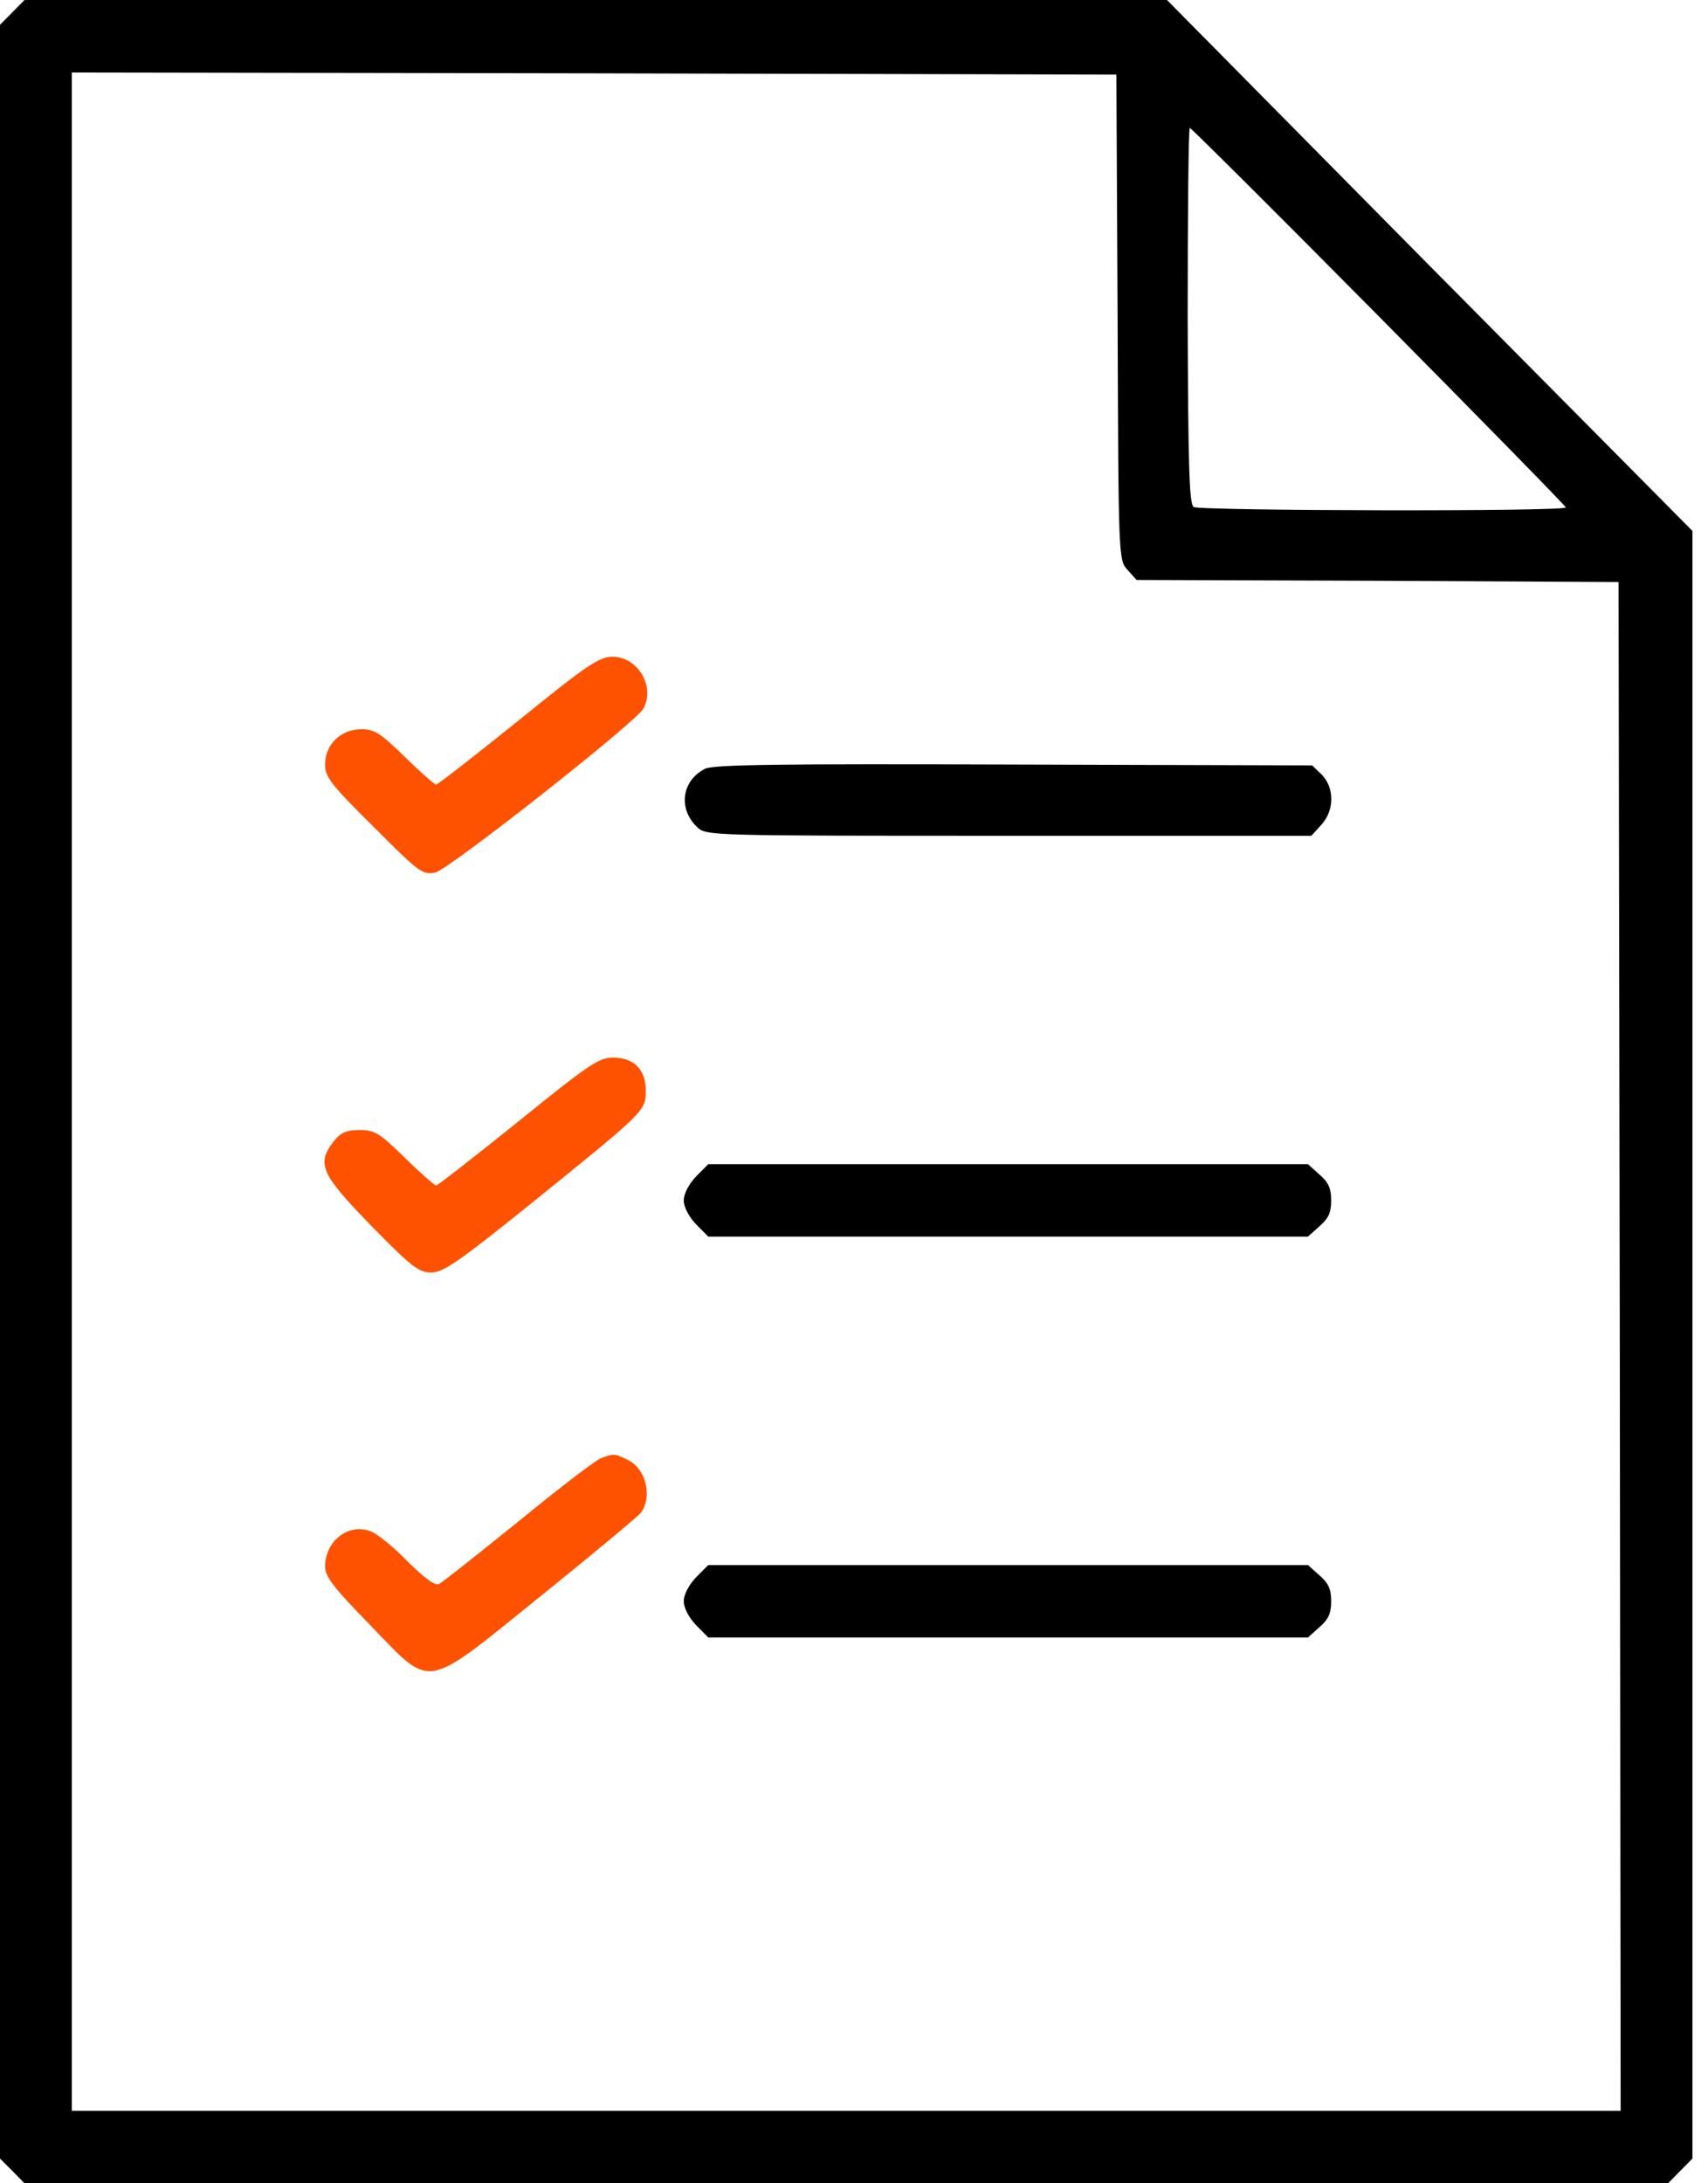 <svg xmlns="http://www.w3.org/2000/svg" width="36" height="46" viewBox="0 0 36 46">
    <g fill="none" fill-rule="evenodd">
        <path fill="#FFF" d="M0 0H1920V7840H0z" transform="translate(-1010 -927)"/>
        <g fill-rule="nonzero">
            <path fill="#000" d="M.26 45.74L0 45.478V.521L.26.261.517 0h34.64l.257.26.258.261v34.293l-5.542 5.589L24.597 46H.517l-.258-.26zm23.296-6.425c.018-5.103.018-5.12.214-5.327l.186-.207 5.08-.017 5.079-.027.026-16.1.018-16.11H1.514v42.946l11.012-.018 11.004-.027.026-5.113zm5.507.019c2.17-2.192 3.94-3.998 3.94-4.025 0-.09-7.712-.072-7.845.009-.09.063-.116.826-.125 4.034 0 2.174.018 3.953.045 3.953.026 0 1.823-1.788 3.985-3.971z" transform="translate(-1010 -927) matrix(1 0 0 -1 1010 973)"/>
            <path fill="#FF5200" d="M10.925 30.816c-.916-.737-1.699-1.347-1.734-1.347-.027 0-.33.26-.658.584-.516.503-.64.583-.916.583-.436 0-.765-.323-.765-.745 0-.26.124-.423 1.023-1.312.96-.962 1.031-1.016 1.299-.962.275.054 4.216 3.154 4.385 3.45.258.467-.116 1.096-.65 1.096-.276 0-.534-.17-1.984-1.347z" transform="translate(-1010 -927) matrix(1 0 0 -1 1010 973)"/>
            <path fill="#000" d="M14.857 29.801c-.49-.251-.57-.844-.16-1.23.186-.18.284-.18 6.564-.18h6.379l.204.225c.285.305.285.781.018 1.06l-.205.198-6.289.018c-4.919.017-6.333 0-6.511-.09z" transform="translate(-1010 -927) matrix(1 0 0 -1 1010 973)"/>
            <path fill="#FF5200" d="M10.925 22.371c-.916-.737-1.699-1.348-1.734-1.348-.027 0-.33.26-.658.584-.535.521-.632.584-.953.584-.285 0-.4-.054-.542-.234-.374-.476-.276-.691.782-1.778.854-.872 1.005-.989 1.272-.989.25 0 .578.225 2.117 1.465 2.393 1.932 2.402 1.94 2.402 2.363 0 .449-.249.7-.694.7-.293 0-.515-.152-1.992-1.347z" transform="translate(-1010 -927) matrix(1 0 0 -1 1010 973)"/>
            <path fill="#000" d="M14.67 21.212c-.151-.162-.258-.36-.258-.503 0-.144.107-.341.258-.503l.258-.26h12.64l.24.215c.187.162.25.287.25.547 0 .261-.063.387-.25.548l-.24.216h-12.64l-.258-.26z" transform="translate(-1010 -927) matrix(1 0 0 -1 1010 973)"/>
            <path fill="#FF5200" d="M12.66 15.273c-.116-.045-.899-.646-1.735-1.33-.845-.682-1.592-1.275-1.663-1.311-.08-.054-.285.09-.668.467-.293.305-.649.593-.782.638-.471.18-.96-.207-.96-.746 0-.207.177-.44.951-1.231 1.325-1.365 1.094-1.402 3.603.62 1.094.88 2.028 1.662 2.09 1.734.258.323.133.916-.24 1.114-.294.153-.32.153-.596.045z" transform="translate(-1010 -927) matrix(1 0 0 -1 1010 973)"/>
            <path fill="#000" d="M14.67 12.767c-.151-.162-.258-.36-.258-.503 0-.144.107-.342.258-.503l.258-.261h12.64l.24.215c.187.162.25.288.25.548 0 .26-.063.387-.25.548l-.24.215h-12.64l-.258-.26z" transform="translate(-1010 -927) matrix(1 0 0 -1 1010 973)"/>
        </g>
    </g>
</svg>
